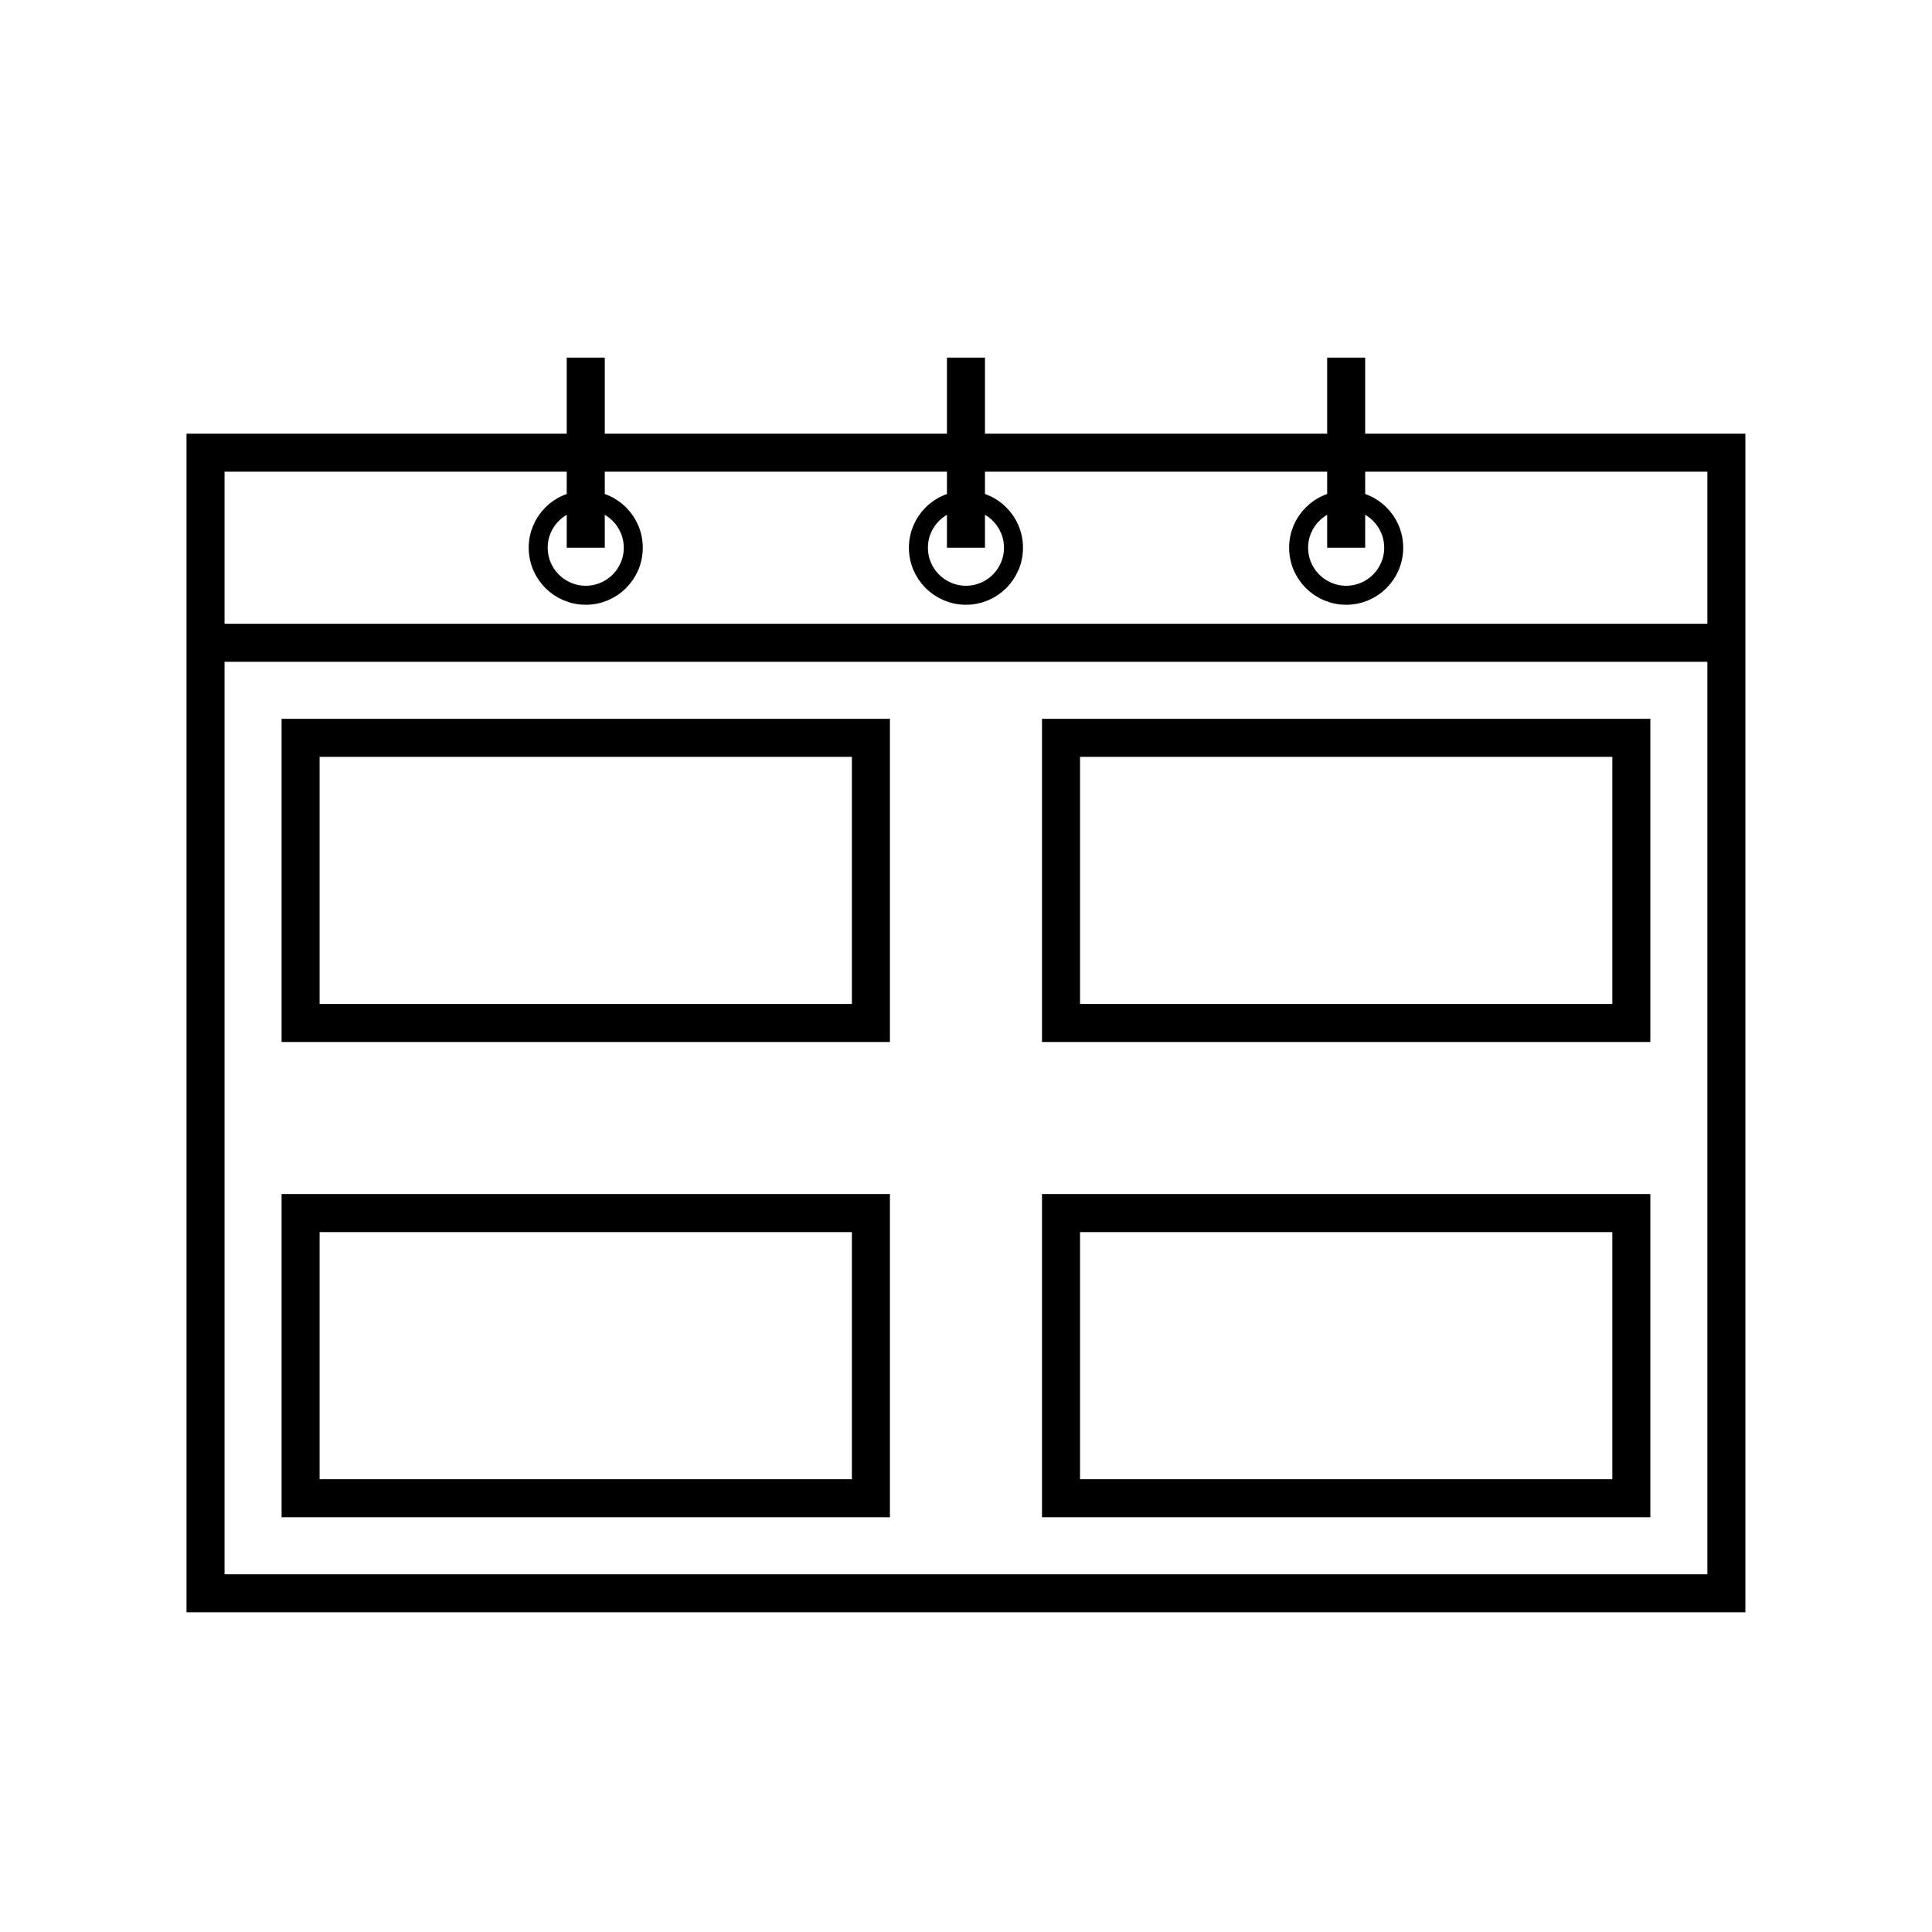 <?xml version="1.0" encoding="UTF-8"?>
<!-- The Best Svg Icon site in the world: iconSvg.co, Visit us! https://iconsvg.co -->
<svg width="800px" height="800px" version="1.1" viewBox="144 144 512 512" xmlns="http://www.w3.org/2000/svg">
 <g fill="none" stroke="#000000" stroke-miterlimit="10">
  <path transform="matrix(5.038 0 0 5.038 148.09 148.09)" d="m10 33h80" stroke-width="2"/>
  <path transform="matrix(5.038 0 0 5.038 148.09 148.09)" d="m52.5 28c0 1.381-1.12 2.5-2.5 2.5-1.381 0-2.501-1.119-2.501-2.5 0-1.381 1.12-2.5 2.501-2.5 1.38 0 2.5 1.119 2.5 2.5"/>
  <path transform="matrix(5.038 0 0 5.038 148.09 148.09)" d="m50 18v10" stroke-width="2"/>
  <path transform="matrix(5.038 0 0 5.038 148.09 148.09)" d="m72.5 28c0 1.381-1.12 2.5-2.5 2.5-1.381 0-2.501-1.119-2.501-2.5 0-1.381 1.12-2.5 2.501-2.5 1.38 0 2.5 1.119 2.5 2.5"/>
  <path transform="matrix(5.038 0 0 5.038 148.09 148.09)" d="m32.5 28c0 1.381-1.12 2.5-2.5 2.5-1.381 0-2.501-1.119-2.501-2.5 0-1.381 1.12-2.5 2.501-2.5 1.38 0 2.5 1.119 2.5 2.5"/>
  <path transform="matrix(5.038 0 0 5.038 148.09 148.09)" d="m30 18v10" stroke-width="2"/>
  <path transform="matrix(5.038 0 0 5.038 148.09 148.09)" d="m70 18v10" stroke-width="2"/>
  <path transform="matrix(5.038 0 0 5.038 148.09 148.09)" d="m55 63h30v15h-30z" stroke-width="2"/>
  <path transform="matrix(5.038 0 0 5.038 148.09 148.09)" d="m55 38h30v15h-30z" stroke-width="2"/>
  <path transform="matrix(5.038 0 0 5.038 148.09 148.09)" d="m15 63h30v15h-30z" stroke-width="2"/>
  <path transform="matrix(5.038 0 0 5.038 148.09 148.09)" d="m15 38h30v15h-30z" stroke-width="2"/>
  <path transform="matrix(5.038 0 0 5.038 148.09 148.09)" d="m10 23h80v60h-80z" stroke-width="2"/>
 </g>
</svg>